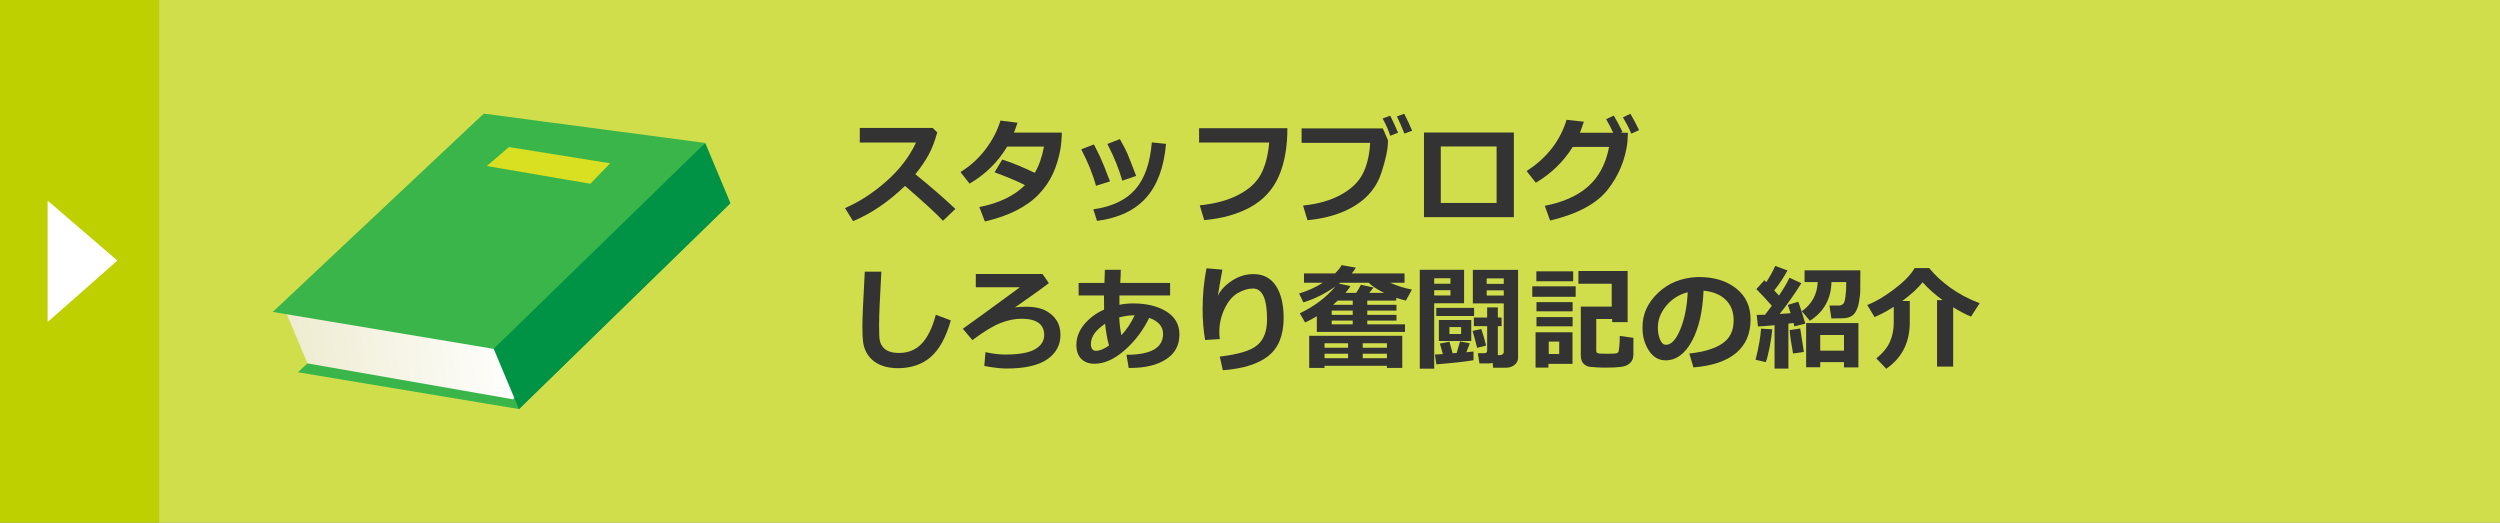 <?xml version="1.0" encoding="UTF-8"?><svg id="_レイヤー_2" xmlns="http://www.w3.org/2000/svg" xmlns:xlink="http://www.w3.org/1999/xlink" viewBox="0 0 220 46"><rect x="0" y="0" width="220" height="46" fill="#808080" stroke="none"/><defs><style>.cls-1{fill:#009245;}.cls-2{fill:#bed000;}.cls-3{fill:#fff;}.cls-4{fill:#333;}.cls-5{fill:#39b54a;}.cls-6{fill:#d9e021;}.cls-7{fill:#d1de4c;}.cls-8{fill:url(#linear-gradient);}</style><linearGradient id="linear-gradient" x1="918.41" y1="203.95" x2="892.64" y2="195.23" gradientTransform="translate(-685.55 115.19) rotate(-22.74) scale(.77 1)" gradientUnits="userSpaceOnUse"><stop offset="0" stop-color="#fff"/><stop offset="1" stop-color="#edeacd"/></linearGradient></defs><g id="_レイヤー_1-2"><rect class="cls-2" width="14" height="46"/><rect class="cls-7" x="14" width="206" height="46"/><path class="cls-3" d="m4.19,17.65l6.14,5.28-6.14,5.41v-10.69Z"/><polygon class="cls-5" points="26.22 32.76 44.79 15.3 64.28 17.88 45.67 36 26.22 32.76"/><polygon class="cls-8" points="27.06 31.98 25.06 27.22 33.02 23.24 47.12 26.79 49.31 31.25 45.14 35.14 27.06 31.98"/><polygon class="cls-1" points="62.06 12.58 64.28 17.88 45.67 36 41.99 27.22 62.06 12.58"/><polygon class="cls-5" points="24 27.45 42.57 10 62.06 12.58 43.44 30.7 24 27.45"/><polygon class="cls-6" points="44.79 12.94 53.69 14.37 51.95 16.17 42.84 14.61 44.79 12.94"/><path class="cls-4" d="m84.08,18.38l-1.1,1.05c-.58-.63-1.69-1.65-3.34-3.07-1.45,1.4-2.97,2.43-4.57,3.1l-.71-1.15c1.24-.53,2.46-1.32,3.63-2.35,1.18-1.04,2.05-2.18,2.62-3.42h-4.95v-1.28h6.42l.4.39c-.23.83-.5,1.51-.8,2.04-.3.53-.67,1.08-1.13,1.64,1.41,1.14,2.58,2.16,3.53,3.06Z"/><path class="cls-4" d="m93.44,11.67c-.01.58-.06,1.07-.13,1.49-.14.76-.35,1.47-.65,2.12s-.71,1.25-1.23,1.8c-.52.55-1.18,1.03-1.99,1.44s-1.73.73-2.77.97l-.49-1.27c1.71-.33,3.05-.97,4.02-1.93-.78-.39-1.68-.76-2.68-1.13l.68-1.12c.87.28,1.82.67,2.86,1.17.37-.62.64-1.39.81-2.31h-3.24c-.81,1.36-1.92,2.45-3.31,3.26l-.8-1.02c.88-.54,1.62-1.22,2.22-2.02.6-.8,1.04-1.64,1.3-2.51l1.5.19c-.14.4-.24.7-.31.87h4.2Z"/><path class="cls-4" d="m97.68,15.96l-1.23.39c-.28-1.02-.72-2.09-1.3-3.21l1.11-.43c.19.35.37.72.55,1.1.18.38.47,1.09.87,2.15Zm4.93-3.3c-.18,2.05-.76,3.63-1.75,4.74-.99,1.11-2.43,1.79-4.32,2.04l-.33-1.02c1.65-.23,2.88-.82,3.7-1.76.82-.94,1.3-2.31,1.45-4.13l1.25.13Zm-2.63,2.82l-1.22.42c-.28-1-.71-2.08-1.31-3.23l1.1-.43c.31.56.53.97.65,1.25s.38.94.78,1.99Z"/><path class="cls-4" d="m113.29,11.29c0,1.66-.25,3.07-.76,4.23-.51,1.16-1.33,2.06-2.46,2.69s-2.5,1.02-4.1,1.16l-.39-1.3c1.37-.14,2.51-.45,3.43-.94.92-.48,1.57-1.08,1.95-1.8.38-.71.63-1.64.73-2.79h-6.17v-1.26h7.77Z"/><path class="cls-4" d="m122.14,12.3s0,.09,0,.14c0,.66-.19,1.58-.58,2.77-.39,1.19-1.14,2.14-2.26,2.85-1.12.71-2.53,1.15-4.24,1.32l-.39-1.29c1.33-.14,2.44-.46,3.34-.96.91-.5,1.54-1.11,1.91-1.83.37-.71.59-1.63.66-2.73h-6.04v-1.27h7.15s.44,1.01.44,1.01Zm.89-.62l-.69.27c-.14-.45-.36-.96-.67-1.52l.67-.25c.25.49.48.99.69,1.5Zm1.24-.18l-.68.26c-.26-.64-.48-1.14-.66-1.51l.64-.24c.25.48.48.97.7,1.49Z"/><path class="cls-4" d="m133.22,19.11h-7.91v-7.45h7.91v7.45Zm-1.52-1.25v-4.97h-4.91v4.97h4.91Z"/><path class="cls-4" d="m143.26,11.67l-.05.89c-.2,1.53-.77,2.91-1.74,4.14s-2.65,2.13-5.06,2.71l-.47-1.3c1.58-.3,2.85-.86,3.8-1.69.95-.83,1.57-1.99,1.86-3.49h-3.2c-.83,1.32-1.92,2.37-3.25,3.15l-.81-1.03c1.78-1.14,2.95-2.65,3.52-4.51l1.52.17c-.14.41-.25.74-.35.97h2.93c-.23-.5-.44-.89-.62-1.19l.67-.32c.23.38.49.86.77,1.44l-.17.07h.66Zm.98-.22l-.68.31c-.26-.58-.51-1.05-.74-1.43l.65-.32c.23.38.49.86.77,1.44Z"/><path class="cls-4" d="m83.67,28.2c-.42,1.48-1.01,2.56-1.76,3.21s-1.71.99-2.89.99c-.51,0-.95-.07-1.33-.2-.38-.13-.69-.31-.93-.53s-.43-.47-.56-.74c-.13-.26-.21-.55-.25-.84-.04-.3-.06-.76-.06-1.38,0-.68.07-2.29.21-4.8h1.46c-.13,2.25-.2,3.81-.2,4.69,0,.72.02,1.17.06,1.36.04.19.12.38.25.55.13.18.32.31.56.41.25.1.55.14.9.14.79,0,1.45-.27,1.97-.81s.95-1.39,1.25-2.55l1.31.49Z"/><path class="cls-4" d="m86.62,32.2l.1-1.21c.65.14,1.23.21,1.72.21,1.24,0,2.12-.16,2.65-.47.53-.31.8-.73.8-1.24,0-.96-.67-1.44-2-1.44-.61,0-1.23.13-1.88.39s-1.45.75-2.44,1.49l-.84-1c.7-.49,2.37-1.71,5.02-3.65h-3.88v-1.17h5.87l.56.8c-.37.3-1.37,1.02-2.99,2.15.23-.05.56-.07.99-.07.68,0,1.24.11,1.67.32.43.22.77.51,1,.87.24.36.35.79.35,1.29,0,.89-.38,1.6-1.15,2.14-.77.54-1.97.82-3.61.82-.5,0-1.15-.08-1.97-.23Z"/><path class="cls-4" d="m99.33,32.4l-.2-1.18c2.15,0,3.22-.61,3.22-1.84,0-.65-.41-1.12-1.22-1.41-.53,1.09-1.24,2.04-2.15,2.84-.91.8-1.79,1.2-2.66,1.2-.51,0-.9-.15-1.18-.44-.28-.29-.42-.7-.42-1.22,0-.63.22-1.22.67-1.78.45-.55,1.04-1,1.77-1.33,0-.28-.01-.69-.01-1.24h-2.23v-1.1h2.27c.01-.25.03-.64.04-1.16h1.4c0,.33-.02.71-.05,1.16h4.39v1.1h-4.46c0,.34,0,.61,0,.82.4-.08.8-.12,1.2-.12,1.19,0,2.17.24,2.93.71.77.48,1.15,1.15,1.15,2.02,0,.95-.39,1.68-1.18,2.19-.79.51-1.84.76-3.14.76h-.13Zm-2.08-3.91c-.83.56-1.25,1.14-1.25,1.76,0,.41.15.62.44.62.32,0,.71-.15,1.15-.46-.15-.56-.27-1.2-.34-1.92Zm2.59-.74s-.08,0-.15,0c-.32,0-.71.06-1.2.18.03.56.09,1.09.19,1.57.46-.49.84-1.06,1.16-1.73Z"/><path class="cls-4" d="m107.61,32.59l-.27-1.21c1.62-.19,2.72-.52,3.29-1,.58-.48.87-1.23.87-2.27,0-1.82-.41-2.72-1.24-2.72-.44,0-.89.14-1.35.41-.46.27-.84.73-1.15,1.37-.3.64-.46,1.32-.46,2.02,0,.21.01.42.04.65l-1.29.08c-.15-.85-.22-1.77-.22-2.75,0-1.21.11-2.39.34-3.56l1.4.12c-.1.51-.23,1.28-.4,2.3.23-.49.64-.93,1.23-1.32s1.22-.59,1.9-.59c.87,0,1.52.34,1.98,1.03.45.69.68,1.63.68,2.82,0,1.53-.45,2.64-1.34,3.35-.89.71-2.23,1.13-4,1.26Z"/><path class="cls-4" d="m115.89,27.82c-.37.22-.71.41-1.04.56l-.47-.81c1.3-.62,2.34-1.41,3.13-2.36-.85.61-1.79,1.08-2.81,1.4l-.38-.78c.75-.23,1.45-.54,2.09-.95h-1.66v-.82h2.73c.33-.33.52-.57.57-.73l1.26.22c-.05.11-.16.28-.35.51h4.64v.82h-1.27c.66.29,1.3.49,1.92.6l-.53.97c-.26-.06-.55-.14-.85-.24v.24h-2.55v.37h2.57v.51h-2.57v.38h2.57v.5h-2.57v.33h3.32v.67h-7.76v-1.39Zm6.16,4.37h-5.49v.19h-1.35v-2.83h8.19v2.83h-1.35v-.19Zm-3.42-1.98h-2.07v.39h2.07v-.39Zm-2.07,1.31h2.07v-.39h-2.07v.39Zm.63-3.81h1.85v-.38h-1.85v.38Zm1.85.5h-1.85v.33h1.85v-.33Zm-1.31-1.76c-.15.14-.29.26-.42.37h1.73v-.37h-1.31Zm1.11-1.27c-.11.19-.26.38-.44.59h.95c.14-.22.28-.46.41-.71l1.11.24c-.05.07-.18.23-.37.47h1.3c-.59-.28-1.04-.58-1.36-.89h-2.5l-.11.08,1,.21Zm3.21,5.42v-.39h-2.13v.39h2.13Zm-2.13.92h2.13v-.39h-2.13v.39Z"/><path class="cls-4" d="m128.84,26.69h-2.63v5.75h-1.27v-8.7h3.9v2.95Zm-1.2-1.72v-.48h-1.43v.48h1.43Zm0,1.03v-.46h-1.43v.46h1.43Zm-.67,5.15l-.26-.92.84-.16.28,1.02.36-.03.29-1.01.86.16-.3.79c.26-.03.47-.05.63-.07v.77c-.77.13-1.86.25-3.27.36l-.13-.86.69-.04Zm2.75-3.34h-3.33v-.72h3.33v.72Zm-.25,2.2h-2.85v-1.85h2.85v1.85Zm-.89-.62v-.61h-1.03v.61h1.03Zm2.2,1.02l-.79.2c-.08-.34-.22-.83-.4-1.49l.76-.17c.14.41.29.89.43,1.46Zm.57,1.51c-.1.04-.2.06-.31.06h-.85l-.14-.9h.57c.17,0,.25-.08.25-.23v-2.15h-1.17v-.76h1.17v-.89h.94v.89h.33v.76h-.33v2.55h.21c.08,0,.15-.03.21-.08.07-.05.1-.12.1-.2v-4.27h-2.72v-2.95h3.98v7.72c0,.26-.1.47-.31.64s-.46.25-.76.25h-1.12l-.05-.44Zm-.52-6.94h1.5v-.48h-1.5v.48Zm1.5.57h-1.5v.46h1.5v-.46Z"/><path class="cls-4" d="m138.66,26.12h-3.82v-.92h3.82v.92Zm-.28,5.9h-2.12v.33h-1.13v-3.11h3.25v2.78Zm.06-7.27h-3.24v-.87h3.24v.87Zm-.05,2.65h-3.18v-.81h3.18v.81Zm0,1.32h-3.18v-.82h3.18v.82Zm-1.18,2.43v-1.09h-.92v1.09h.92Zm6.52.13c0,.26-.1.49-.29.67s-.46.3-.81.34c-.34.04-.76.06-1.26.06-.28,0-.56,0-.82-.02-.27-.02-.48-.03-.64-.05-.16-.02-.3-.08-.43-.17s-.22-.2-.28-.34-.09-.29-.09-.46v-4.33h2.72v-2.01h-2.93v-1.12h4.33v4.5h-1.36v-.28h-1.4v2.81c0,.1.05.16.14.2.09.04.36.05.81.05.17,0,.35,0,.54-.01.19,0,.3-.03.35-.05.05-.02.08-.06.11-.11.03-.05.05-.21.08-.47.03-.27.04-.58.04-.93l1.2.17v1.55Z"/><path class="cls-4" d="m149.02,32.33l-.36-1.22c1.29-.14,2.26-.44,2.92-.89s.98-1.13.98-2.03c0-.75-.23-1.36-.7-1.81-.47-.46-1.12-.72-1.95-.8-.07,1.82-.41,3.3-1.02,4.43-.61,1.13-1.39,1.7-2.32,1.7-.61,0-1.1-.29-1.47-.86-.37-.57-.56-1.23-.56-1.96v-.12c0-1.13.45-2.12,1.36-2.99.91-.87,2.05-1.33,3.43-1.4h.2c1.32,0,2.4.33,3.25,1,.85.67,1.27,1.58,1.27,2.73,0,1.26-.43,2.25-1.28,2.96-.85.71-2.1,1.13-3.74,1.26Zm-.49-6.61c-.73.17-1.36.56-1.87,1.15-.51.6-.77,1.25-.77,1.97,0,.37.06.71.19,1.03s.3.47.53.47c.46,0,.88-.45,1.25-1.34s.6-1.99.66-3.28Z"/><path class="cls-4" d="m155.96,28.98c-.04.45-.11.98-.23,1.57-.12.59-.23,1.03-.34,1.32l-.9-.21c.28-1.11.44-2.03.48-2.74l.99.06Zm1.4,3.46h-1.2v-3.82c-.66.06-1.15.1-1.46.11l-.11-1.02c.18,0,.42,0,.73-.01.21-.27.41-.53.6-.79-.43-.5-.89-.99-1.36-1.47l.71-.78.16.17c.33-.5.59-.98.79-1.43l1.08.4c-.34.62-.73,1.21-1.17,1.76l.42.45c.43-.64.74-1.16.92-1.57l1.05.48c-.58.93-1.21,1.83-1.91,2.71.33-.02.65-.04.96-.07-.12-.39-.21-.64-.24-.73l.92-.28c.17.46.38,1.11.62,1.93l-.97.24c0-.06-.03-.16-.07-.3l-.45.06v3.96Zm1.38-1.47l-.95.14c-.17-.89-.27-1.57-.3-2.06l.93-.14.32,2.06Zm2.43-6.15c-.04,1.49-.67,2.62-1.9,3.41l-.71-.84c.88-.62,1.35-1.48,1.4-2.57h-1.16v-1.03h4.91c0,.91,0,1.5-.01,1.79,0,.29-.04.6-.1.93-.05.33-.14.62-.26.85-.12.23-.27.39-.45.48-.18.09-.38.15-.58.16-.21.01-.59.02-1.15.02l-.17-1.13h.8c.15,0,.27-.04.38-.12s.18-.3.23-.66.07-.79.07-1.29h-1.28Zm1.1,7.05h-2.09v.45h-1.24v-3.89h4.6v3.9h-1.27v-.46Zm-2.09-1.01h2.09v-1.38h-2.09v1.38Z"/><path class="cls-4" d="m168.06,28.37c0,1.77-.69,3.13-2.07,4.08l-.87-.91c.59-.49.99-.98,1.2-1.48.22-.5.33-1.06.33-1.69v-1.37c-.62.39-1.18.69-1.69.9l-.64-1.06c.66-.25,1.44-.7,2.31-1.35s1.5-1.28,1.86-1.9h1.28c.47.59,1.09,1.17,1.85,1.72.76.55,1.63,1.01,2.59,1.37l-.76,1.18c-.47-.19-.99-.46-1.57-.82v5.22h-1.42v-5.85h.49c-.7-.51-1.28-1.03-1.76-1.57-.43.54-1.03,1.09-1.8,1.65h.67v1.87Z"/></g></svg>